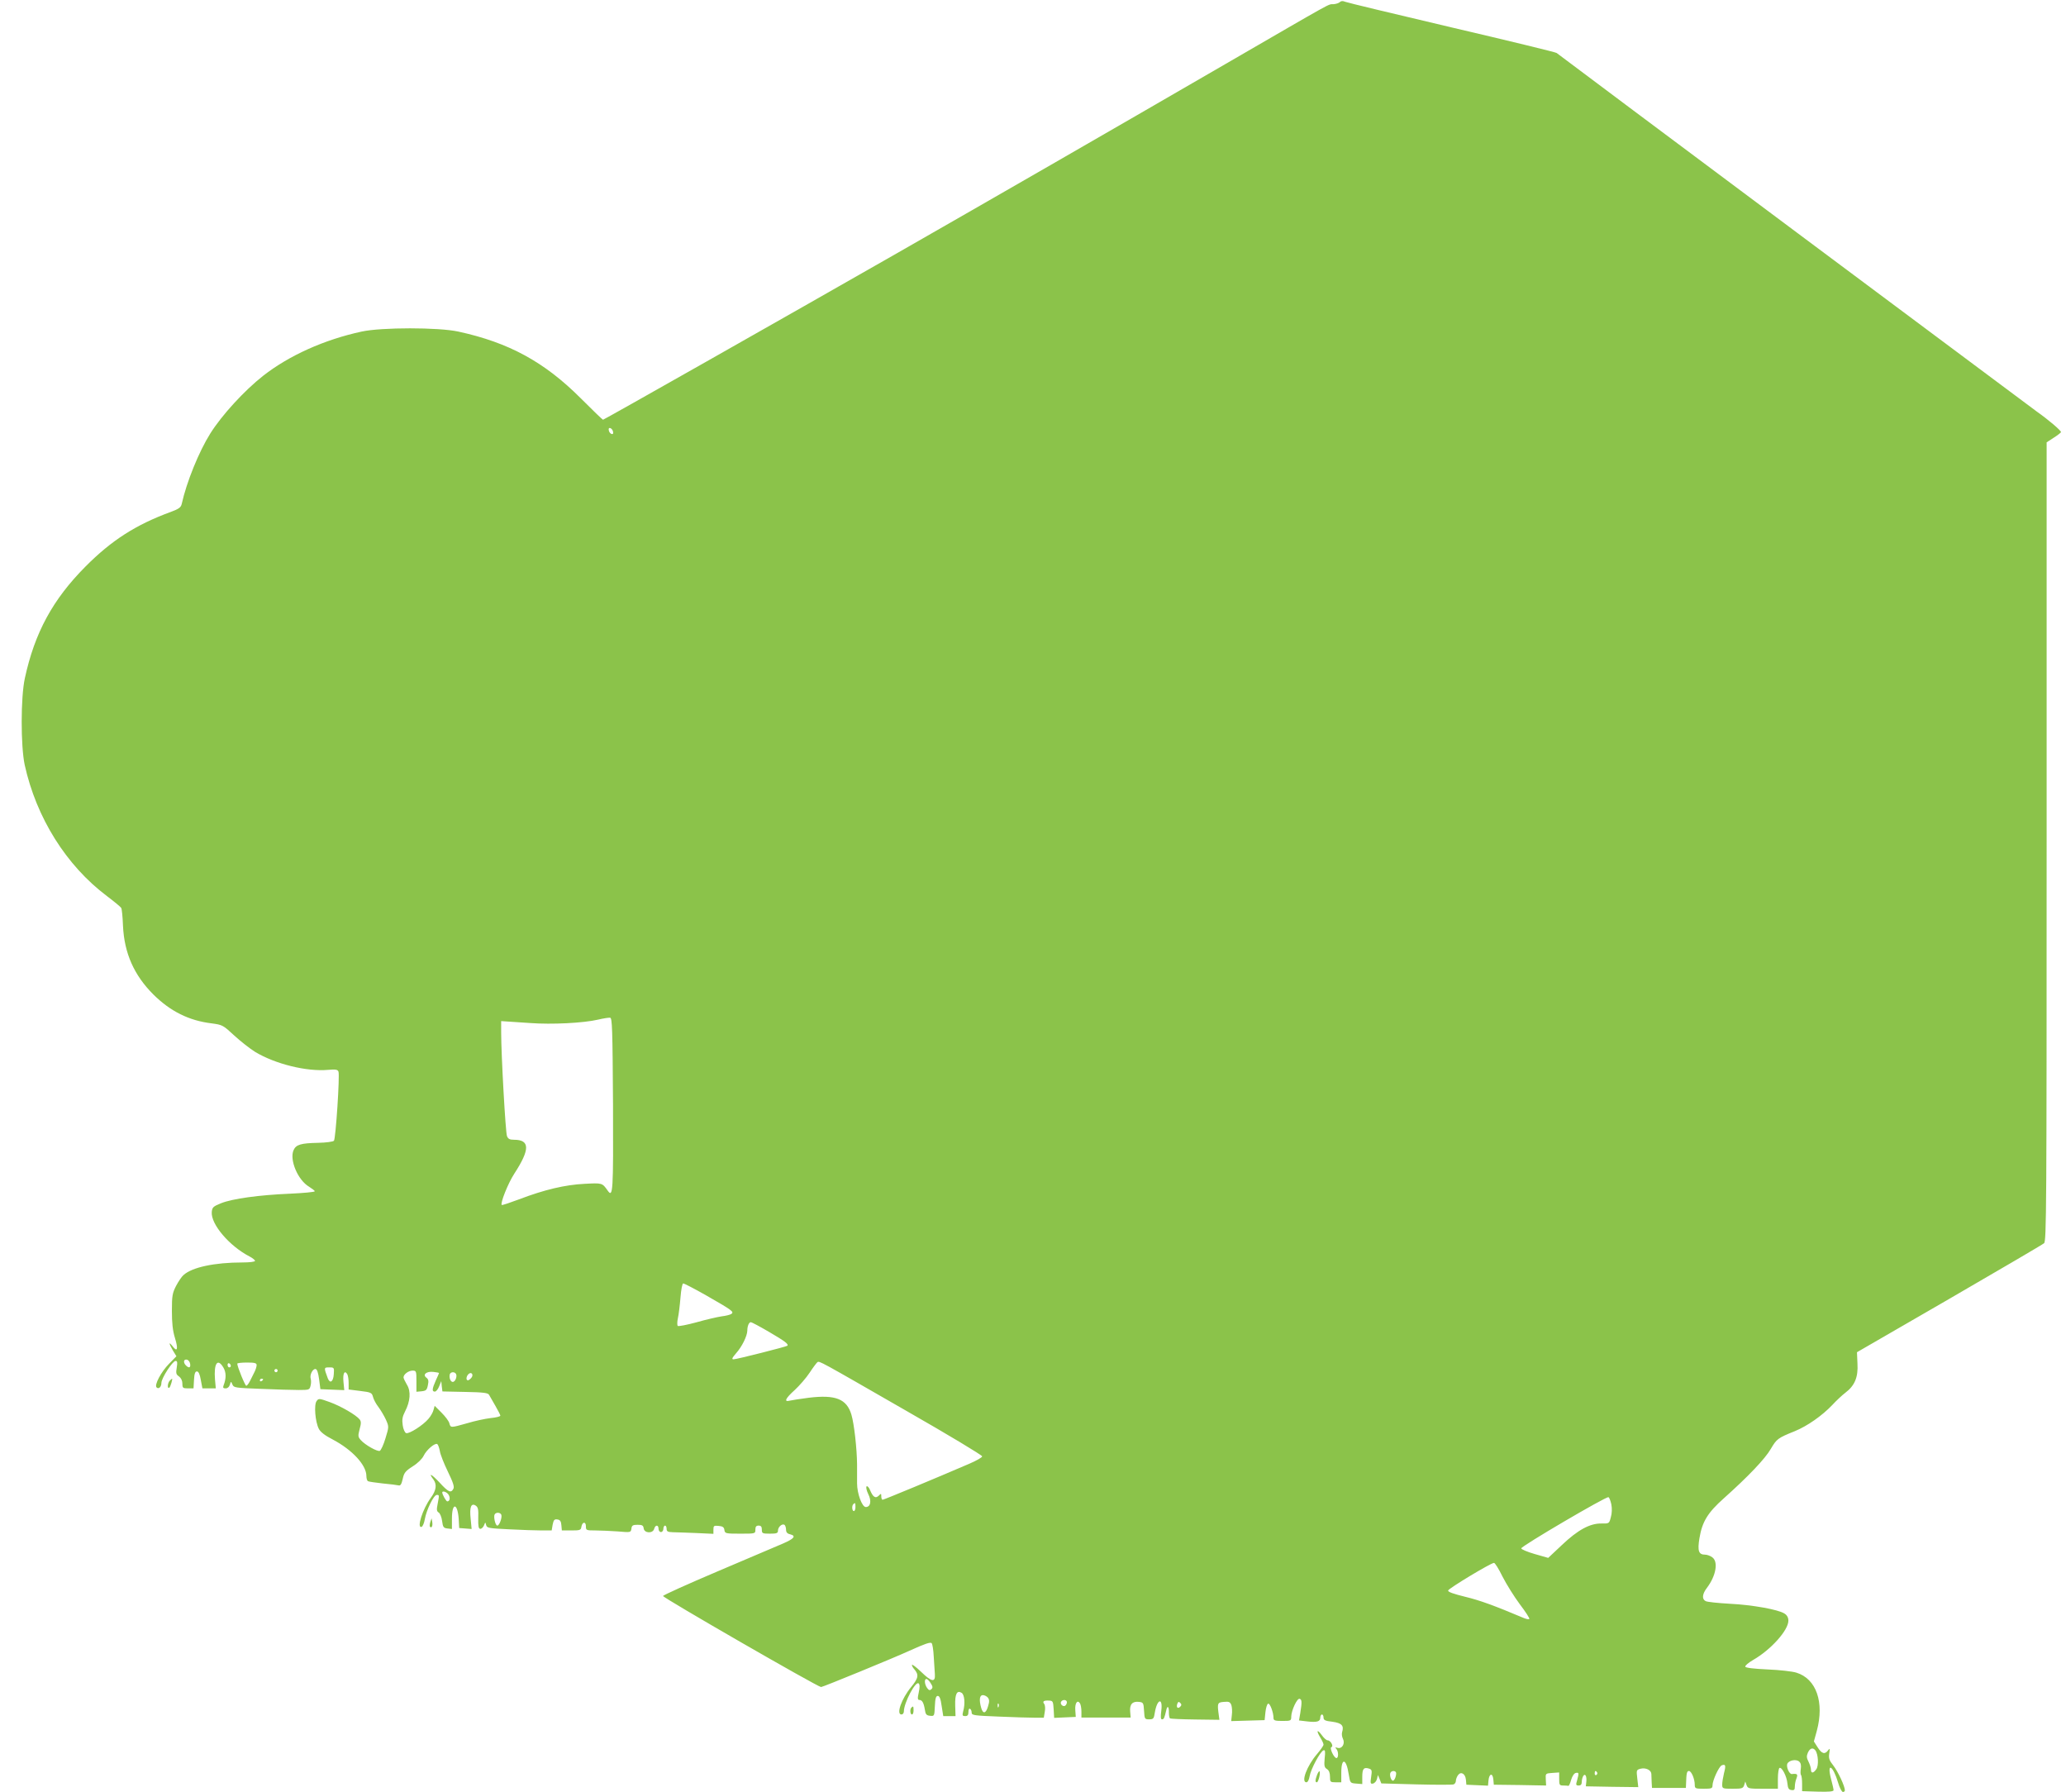 <?xml version="1.0" standalone="no"?>
<!DOCTYPE svg PUBLIC "-//W3C//DTD SVG 20010904//EN"
 "http://www.w3.org/TR/2001/REC-SVG-20010904/DTD/svg10.dtd">
<svg version="1.0" xmlns="http://www.w3.org/2000/svg"
 width="1280pt" height="1110pt" viewBox="0 0 1280 1110"
 preserveAspectRatio="xMidYMid meet">
<g transform="translate(0,1110) scale(0.1,-0.1)"
fill="#8bc34a" stroke="none">
<path d="M8301 11087 c-6 -6 -24 -12 -40 -13 -36 -2 23 30 -666 -369 -749
-434 -1456 -841 -2035 -1172 -695 -397 -1818 -1033 -1824 -1033 -3 0 -65 60
-138 133 -225 225 -445 345 -758 413 -122 27 -478 27 -600 0 -231 -50 -449
-148 -610 -274 -117 -92 -256 -244 -327 -357 -71 -113 -147 -301 -177 -436 -5
-22 -17 -31 -68 -50 -216 -79 -367 -176 -528 -338 -203 -204 -315 -410 -376
-692 -26 -118 -26 -419 -1 -537 72 -327 257 -623 510 -813 45 -34 85 -67 88
-73 4 -6 9 -56 11 -111 8 -169 68 -305 188 -425 105 -104 220 -162 361 -179
67 -9 71 -11 140 -75 39 -36 98 -82 130 -102 125 -75 319 -123 452 -111 47 4
59 2 64 -11 9 -22 -17 -415 -28 -428 -5 -6 -48 -12 -99 -13 -105 -2 -136 -11
-151 -45 -27 -59 26 -186 96 -227 19 -12 35 -24 35 -28 0 -5 -68 -11 -152 -15
-193 -8 -358 -31 -428 -59 -49 -20 -55 -25 -58 -54 -7 -75 109 -212 236 -277
17 -9 32 -21 32 -26 0 -6 -34 -10 -77 -10 -175 0 -313 -30 -366 -78 -11 -9
-31 -39 -46 -67 -23 -45 -26 -61 -26 -155 0 -75 5 -123 19 -168 21 -68 15 -90
-14 -52 -26 33 -25 20 1 -25 l22 -36 -46 -47 c-49 -50 -92 -131 -77 -146 13
-13 30 3 30 28 0 29 69 136 88 136 11 0 12 -10 7 -41 -6 -35 -4 -43 14 -55 13
-10 21 -26 21 -45 0 -26 3 -29 34 -29 l35 0 3 53 c2 38 7 52 18 52 10 0 18
-17 24 -52 l10 -53 41 0 42 0 -5 55 c-8 100 16 135 52 74 18 -30 18 -68 1
-111 -5 -14 -2 -18 13 -18 12 0 22 9 26 22 7 23 7 23 16 2 8 -20 18 -21 176
-27 92 -4 197 -7 235 -7 64 0 67 1 73 26 4 14 4 34 1 44 -7 23 11 60 29 60 10
0 17 -20 23 -63 l8 -62 74 -3 74 -3 -5 51 c-5 51 6 75 23 49 5 -8 9 -33 9 -55
l0 -41 72 -9 c67 -8 72 -11 79 -37 4 -16 19 -44 34 -63 14 -19 35 -54 46 -78
19 -43 19 -44 -3 -116 -12 -40 -28 -74 -35 -77 -15 -6 -90 36 -117 66 -18 20
-19 26 -8 68 10 36 10 48 0 61 -23 28 -116 82 -185 107 -64 23 -69 24 -81 7
-18 -22 -9 -129 13 -172 10 -20 38 -42 87 -67 121 -64 208 -158 208 -226 0
-14 4 -29 10 -32 5 -3 47 -9 92 -14 46 -4 90 -10 98 -12 11 -3 18 8 25 40 8
38 17 49 62 78 31 19 59 47 68 66 17 36 70 81 84 72 5 -3 12 -22 16 -43 3 -21
26 -79 50 -128 32 -66 41 -93 34 -106 -15 -28 -30 -22 -86 39 -49 52 -72 64
-38 19 23 -31 18 -68 -16 -114 -51 -70 -89 -190 -57 -180 7 3 16 24 20 48 10
57 55 150 74 150 16 0 16 0 5 -58 -7 -34 -5 -44 7 -51 8 -5 18 -28 21 -52 5
-39 9 -44 34 -47 l27 -3 0 65 c0 101 35 98 42 -4 l3 -55 38 -3 39 -3 -6 63
c-8 72 3 100 31 82 15 -10 18 -24 16 -78 -1 -51 2 -66 13 -66 8 0 18 10 23 22
8 21 8 21 13 1 5 -18 16 -20 143 -26 76 -4 166 -7 200 -7 l63 0 6 36 c6 29 11
35 29 32 17 -2 23 -11 25 -35 l3 -33 59 0 c53 0 59 2 62 22 5 32 28 35 28 4 0
-25 2 -26 58 -26 31 0 94 -3 139 -6 80 -7 81 -7 85 17 2 20 9 24 38 24 29 0
36 -4 38 -23 5 -30 57 -32 65 -2 7 26 27 26 27 0 0 -11 7 -20 15 -20 8 0 15 9
15 20 0 11 5 20 10 20 6 0 10 -9 10 -20 0 -16 7 -20 38 -21 20 0 85 -3 145 -5
l107 -5 0 26 c0 24 3 26 33 23 24 -2 33 -8 35 -25 3 -22 8 -23 98 -23 94 0 94
0 94 25 0 18 5 25 20 25 15 0 20 -7 20 -25 0 -23 3 -25 50 -25 42 0 50 3 50
19 0 22 25 45 40 36 5 -3 10 -17 10 -30 0 -16 7 -25 26 -29 38 -10 25 -27 -47
-58 -35 -15 -216 -92 -402 -171 -186 -79 -339 -148 -339 -153 -1 -11 959 -564
979 -564 11 0 450 180 548 225 93 42 129 55 137 47 5 -5 11 -42 13 -83 3 -41
6 -90 7 -109 4 -53 -20 -49 -85 14 -31 30 -57 49 -57 43 0 -6 6 -18 14 -26 30
-35 27 -55 -19 -111 -60 -73 -94 -170 -60 -170 8 0 15 8 15 19 0 53 73 192 92
173 7 -7 7 -25 0 -56 -8 -36 -7 -46 4 -46 17 0 27 -17 34 -60 4 -29 10 -36 32
-38 27 -3 27 -2 30 60 2 48 7 63 18 63 11 0 18 -18 24 -62 l10 -63 38 0 38 0
-2 65 c-2 73 11 97 40 79 18 -12 23 -67 9 -116 -6 -24 -4 -28 13 -28 15 0 20
7 20 26 0 14 4 23 10 19 6 -3 10 -14 10 -24 0 -16 16 -18 167 -24 91 -4 192
-7 223 -7 l57 0 6 37 c4 20 2 42 -4 49 -12 15 -2 22 31 20 23 -1 25 -5 28 -54
l3 -53 67 3 67 3 -3 42 c-3 43 13 67 29 42 5 -8 9 -31 9 -51 l0 -37 153 0 152
0 -3 37 c-4 45 14 65 55 60 26 -3 28 -6 31 -55 3 -51 4 -53 32 -53 26 0 29 4
35 43 14 83 50 94 40 12 -5 -39 -4 -55 4 -55 12 0 15 7 26 54 7 35 18 27 17
-14 0 -16 3 -32 7 -34 4 -3 74 -6 156 -7 l150 -2 -4 29 c-10 74 -9 79 32 82
31 3 38 0 46 -20 4 -13 6 -40 3 -61 l-4 -38 103 3 104 3 5 49 c3 27 10 51 17
53 11 4 33 -54 33 -89 0 -15 9 -18 55 -18 53 0 55 1 55 28 1 38 37 115 52 109
14 -4 15 -19 4 -88 l-8 -46 51 -6 c61 -7 81 -1 81 24 0 10 5 19 10 19 6 0 10
-9 10 -19 0 -16 10 -21 55 -26 58 -8 73 -24 60 -65 -3 -10 -1 -28 5 -40 15
-29 -4 -64 -32 -57 -16 5 -18 3 -9 -6 14 -14 15 -57 1 -57 -15 0 -45 63 -31
68 15 5 -5 42 -24 42 -7 0 -23 14 -35 31 -29 40 -37 31 -11 -12 12 -19 21 -39
21 -46 0 -6 -19 -33 -41 -59 -62 -72 -100 -174 -65 -174 8 0 16 15 20 38 7 43
66 154 86 160 10 4 12 -7 7 -50 -4 -46 -2 -56 14 -66 13 -8 19 -24 19 -47 0
-33 2 -35 35 -35 l35 0 0 59 c0 96 31 90 46 -9 9 -55 9 -55 47 -58 l37 -3 0
45 c0 49 9 61 41 51 19 -6 20 -12 14 -52 -6 -39 -4 -44 11 -41 10 2 21 14 25
28 l6 25 11 -26 10 -26 218 -6 c119 -3 223 -3 230 0 8 3 14 13 14 22 0 10 6
25 13 35 18 25 45 10 49 -27 l3 -32 67 -3 67 -3 3 32 c4 44 26 49 30 7 l3 -33
162 -2 162 -3 -2 38 c-2 37 -2 37 41 40 l42 3 0 -40 c0 -37 2 -41 25 -41 14 0
28 -1 32 -2 3 -2 11 15 17 37 7 24 19 41 29 43 20 4 20 -1 8 -46 -9 -28 -7
-32 10 -32 13 0 19 7 19 23 0 12 4 28 9 36 12 19 23 -2 19 -37 l-3 -27 163 -3
162 -2 -6 53 c-6 52 -6 54 20 61 32 8 66 -8 67 -32 0 -9 1 -33 2 -52 l2 -35
105 0 105 0 1 25 c2 67 5 80 18 80 15 0 36 -49 36 -86 0 -22 4 -24 55 -24 49
0 55 2 55 21 0 31 40 117 57 124 24 9 27 0 14 -49 -6 -25 -11 -56 -11 -70 0
-25 2 -26 64 -26 58 0 65 2 72 22 l7 23 8 -23 c8 -21 14 -22 101 -22 l93 0 0
62 c0 35 5 65 10 67 15 6 45 -52 49 -96 3 -30 8 -39 25 -41 17 -3 21 2 21 22
0 13 4 36 10 50 10 26 5 31 -28 27 -16 -2 -36 43 -29 63 9 22 54 31 73 15 11
-9 14 -23 11 -45 -3 -18 -2 -35 1 -39 4 -3 7 -28 7 -53 l0 -47 98 -3 c68 -2
97 1 97 9 0 6 -7 38 -16 71 -27 105 12 83 44 -24 9 -32 23 -58 30 -58 6 0 12
4 12 10 0 26 -43 117 -71 153 -26 33 -30 45 -26 75 5 32 4 35 -7 20 -20 -27
-39 -22 -65 19 l-23 36 18 65 c48 178 -3 323 -126 361 -25 8 -105 17 -179 20
-86 4 -136 10 -138 17 -2 7 20 25 49 42 110 63 218 184 218 243 0 19 -8 34
-24 44 -38 25 -199 54 -341 61 -71 4 -138 11 -147 16 -25 12 -22 44 7 82 57
75 72 163 33 190 -12 9 -32 16 -44 16 -40 0 -48 23 -35 102 17 102 51 158 151
247 151 135 256 245 291 306 37 62 42 67 149 110 78 32 169 96 231 161 25 27
62 62 82 77 58 44 80 96 75 180 l-3 71 571 330 c314 182 579 337 588 345 15
12 16 210 16 2487 l0 2474 43 28 c24 15 44 31 46 35 2 9 -78 77 -149 127 -31
22 -2947 2198 -2976 2222 -7 5 -299 76 -650 158 -352 83 -649 154 -660 159
-14 6 -25 6 -33 -2z m-4503 -2661 c3 -12 -1 -17 -10 -14 -7 3 -15 13 -16 22
-3 12 1 17 10 14 7 -3 15 -13 16 -22z m0 -4166 c2 -543 0 -582 -33 -535 -34
48 -33 48 -144 42 -120 -6 -248 -36 -405 -96 -56 -21 -104 -37 -107 -35 -12 7
38 134 78 195 97 149 97 209 -2 209 -27 0 -37 5 -44 23 -9 21 -36 503 -36 642
l0 70 30 -2 c17 -1 84 -6 150 -10 134 -10 329 0 420 21 33 8 67 13 75 12 13
-1 15 -69 18 -536z m577 -1184 c161 -92 175 -102 156 -115 -7 -5 -35 -12 -61
-15 -27 -4 -96 -20 -156 -37 -59 -16 -111 -26 -115 -22 -4 4 -4 26 1 48 5 22
12 79 16 128 4 50 11 87 17 87 6 0 70 -33 142 -74z m391 -227 c99 -58 121 -75
112 -85 -7 -6 -314 -84 -333 -84 -13 0 -10 8 15 37 37 41 69 107 70 140 0 29
10 53 22 53 5 0 56 -27 114 -61z m-3588 -197 c4 -24 -7 -29 -26 -10 -18 18
-15 40 6 36 9 -2 18 -13 20 -26z m4437 -291 c259 -148 470 -275 470 -282 0 -7
-36 -27 -80 -46 -211 -91 -529 -223 -537 -223 -4 0 -8 9 -8 21 0 19 -1 19 -16
4 -20 -19 -36 -8 -54 36 -7 17 -17 26 -21 22 -5 -5 0 -26 10 -47 22 -43 15
-81 -15 -81 -23 0 -54 83 -54 147 0 24 0 77 0 118 -1 97 -18 250 -35 307 -29
98 -99 125 -264 105 -53 -7 -106 -15 -118 -18 -38 -10 -27 14 31 66 29 27 71
75 92 107 21 32 43 61 48 65 13 9 8 11 551 -301z m-4185 278 c0 -5 -4 -9 -10
-9 -5 0 -10 7 -10 16 0 8 5 12 10 9 6 -3 10 -10 10 -16z m160 5 c0 -9 -6 -28
-13 -42 -8 -15 -20 -40 -28 -56 -8 -16 -18 -29 -23 -30 -7 -1 -55 116 -56 137
0 4 27 7 60 7 48 0 60 -3 60 -16z m478 -56 c-3 -47 -23 -61 -37 -26 -25 67
-25 68 9 68 30 0 31 -1 28 -42z m-348 22 c0 -5 -4 -10 -10 -10 -5 0 -10 5 -10
10 0 6 5 10 10 10 6 0 10 -4 10 -10z m860 -66 l0 -65 32 3 c28 3 33 8 39 38 6
26 3 37 -9 46 -26 19 0 41 43 36 19 -2 35 -5 35 -7 0 -2 -9 -22 -20 -46 -23
-52 -25 -69 -6 -69 8 0 20 15 27 33 l13 32 3 -32 4 -32 141 -3 c113 -2 142 -6
148 -18 4 -8 22 -39 39 -68 17 -29 31 -57 31 -61 0 -5 -27 -12 -61 -15 -34 -4
-99 -18 -145 -32 -103 -29 -102 -29 -110 0 -3 13 -25 42 -48 65 l-43 43 -7
-25 c-3 -14 -17 -39 -31 -55 -33 -40 -121 -96 -139 -89 -8 3 -18 25 -21 49 -5
34 -2 53 14 84 33 63 38 126 12 167 -11 19 -21 39 -21 45 0 19 31 42 56 42 23
0 24 -3 24 -66z m245 46 c9 -15 -4 -50 -20 -50 -14 0 -24 27 -18 48 6 15 29
16 38 2z m95 -25 c-7 -8 -16 -15 -21 -15 -13 0 -11 24 3 38 18 18 35 -3 18
-23z m-1290 -9 c0 -3 -4 -8 -10 -11 -5 -3 -10 -1 -10 4 0 6 5 11 10 11 6 0 10
-2 10 -4z m1150 -716 c11 -20 6 -40 -9 -40 -7 0 -31 43 -31 55 0 14 31 2 40
-15z m7203 -58 c5 -25 4 -57 -3 -80 -10 -39 -10 -40 -59 -39 -71 1 -146 -40
-245 -134 l-84 -79 -84 24 c-45 13 -83 29 -83 35 0 14 525 322 540 317 5 -1
13 -21 18 -44z m-4683 -17 c0 -14 -4 -25 -10 -25 -11 0 -14 33 -3 43 11 11 13
8 13 -18z m-2194 -48 c6 -17 -12 -67 -25 -67 -12 0 -25 56 -16 70 9 14 35 12
41 -3z m6203 -383 c24 -47 72 -124 107 -171 36 -47 62 -88 59 -91 -3 -4 -18
-1 -33 5 -185 78 -273 110 -364 132 -73 18 -108 30 -106 39 3 13 263 170 284
171 6 1 30 -38 53 -85z m-3543 -660 c13 -20 14 -28 5 -37 -10 -9 -16 -8 -27 7
-16 23 -19 56 -4 56 5 0 17 -11 26 -26z m354 -89 c10 -13 11 -24 1 -56 -13
-44 -31 -47 -42 -8 -14 49 -10 79 10 79 10 0 24 -7 31 -15z m490 -29 c0 -8 -5
-18 -11 -22 -14 -8 -33 11 -25 25 10 16 36 13 36 -3z m702 -28 c-15 -15 -26
-4 -18 18 5 13 9 15 18 6 9 -9 9 -15 0 -24z m-1125 0 c-3 -8 -6 -5 -6 6 -1 11
2 17 5 13 3 -3 4 -12 1 -19z m5060 -270 c18 -23 22 -95 6 -117 -18 -26 -33
-27 -33 -3 0 11 -7 33 -15 49 -13 25 -13 36 -4 57 13 28 31 33 46 14z m-2597
-142 c0 -21 -11 -46 -20 -46 -12 0 -23 37 -15 50 9 15 35 12 35 -4z m1245 5
c3 -5 1 -12 -5 -16 -5 -3 -10 1 -10 9 0 18 6 21 15 7z"/>
<path d="M1052 2548 c-14 -14 -17 -52 -3 -44 7 5 22 56 17 56 -1 0 -7 -5 -14
-12z"/>
<path d="M2666 1672 c-4 -13 -5 -26 -2 -29 10 -11 18 4 14 29 l-4 23 -8 -23z"/>
<path d="M5647 523 c-11 -10 -8 -43 3 -43 6 0 10 11 10 25 0 26 -2 29 -13 18z"/>
<path d="M8160 106 c-12 -33 -13 -46 -1 -46 9 0 24 60 16 68 -2 3 -9 -7 -15
-22z"/>
</g>
</svg>

